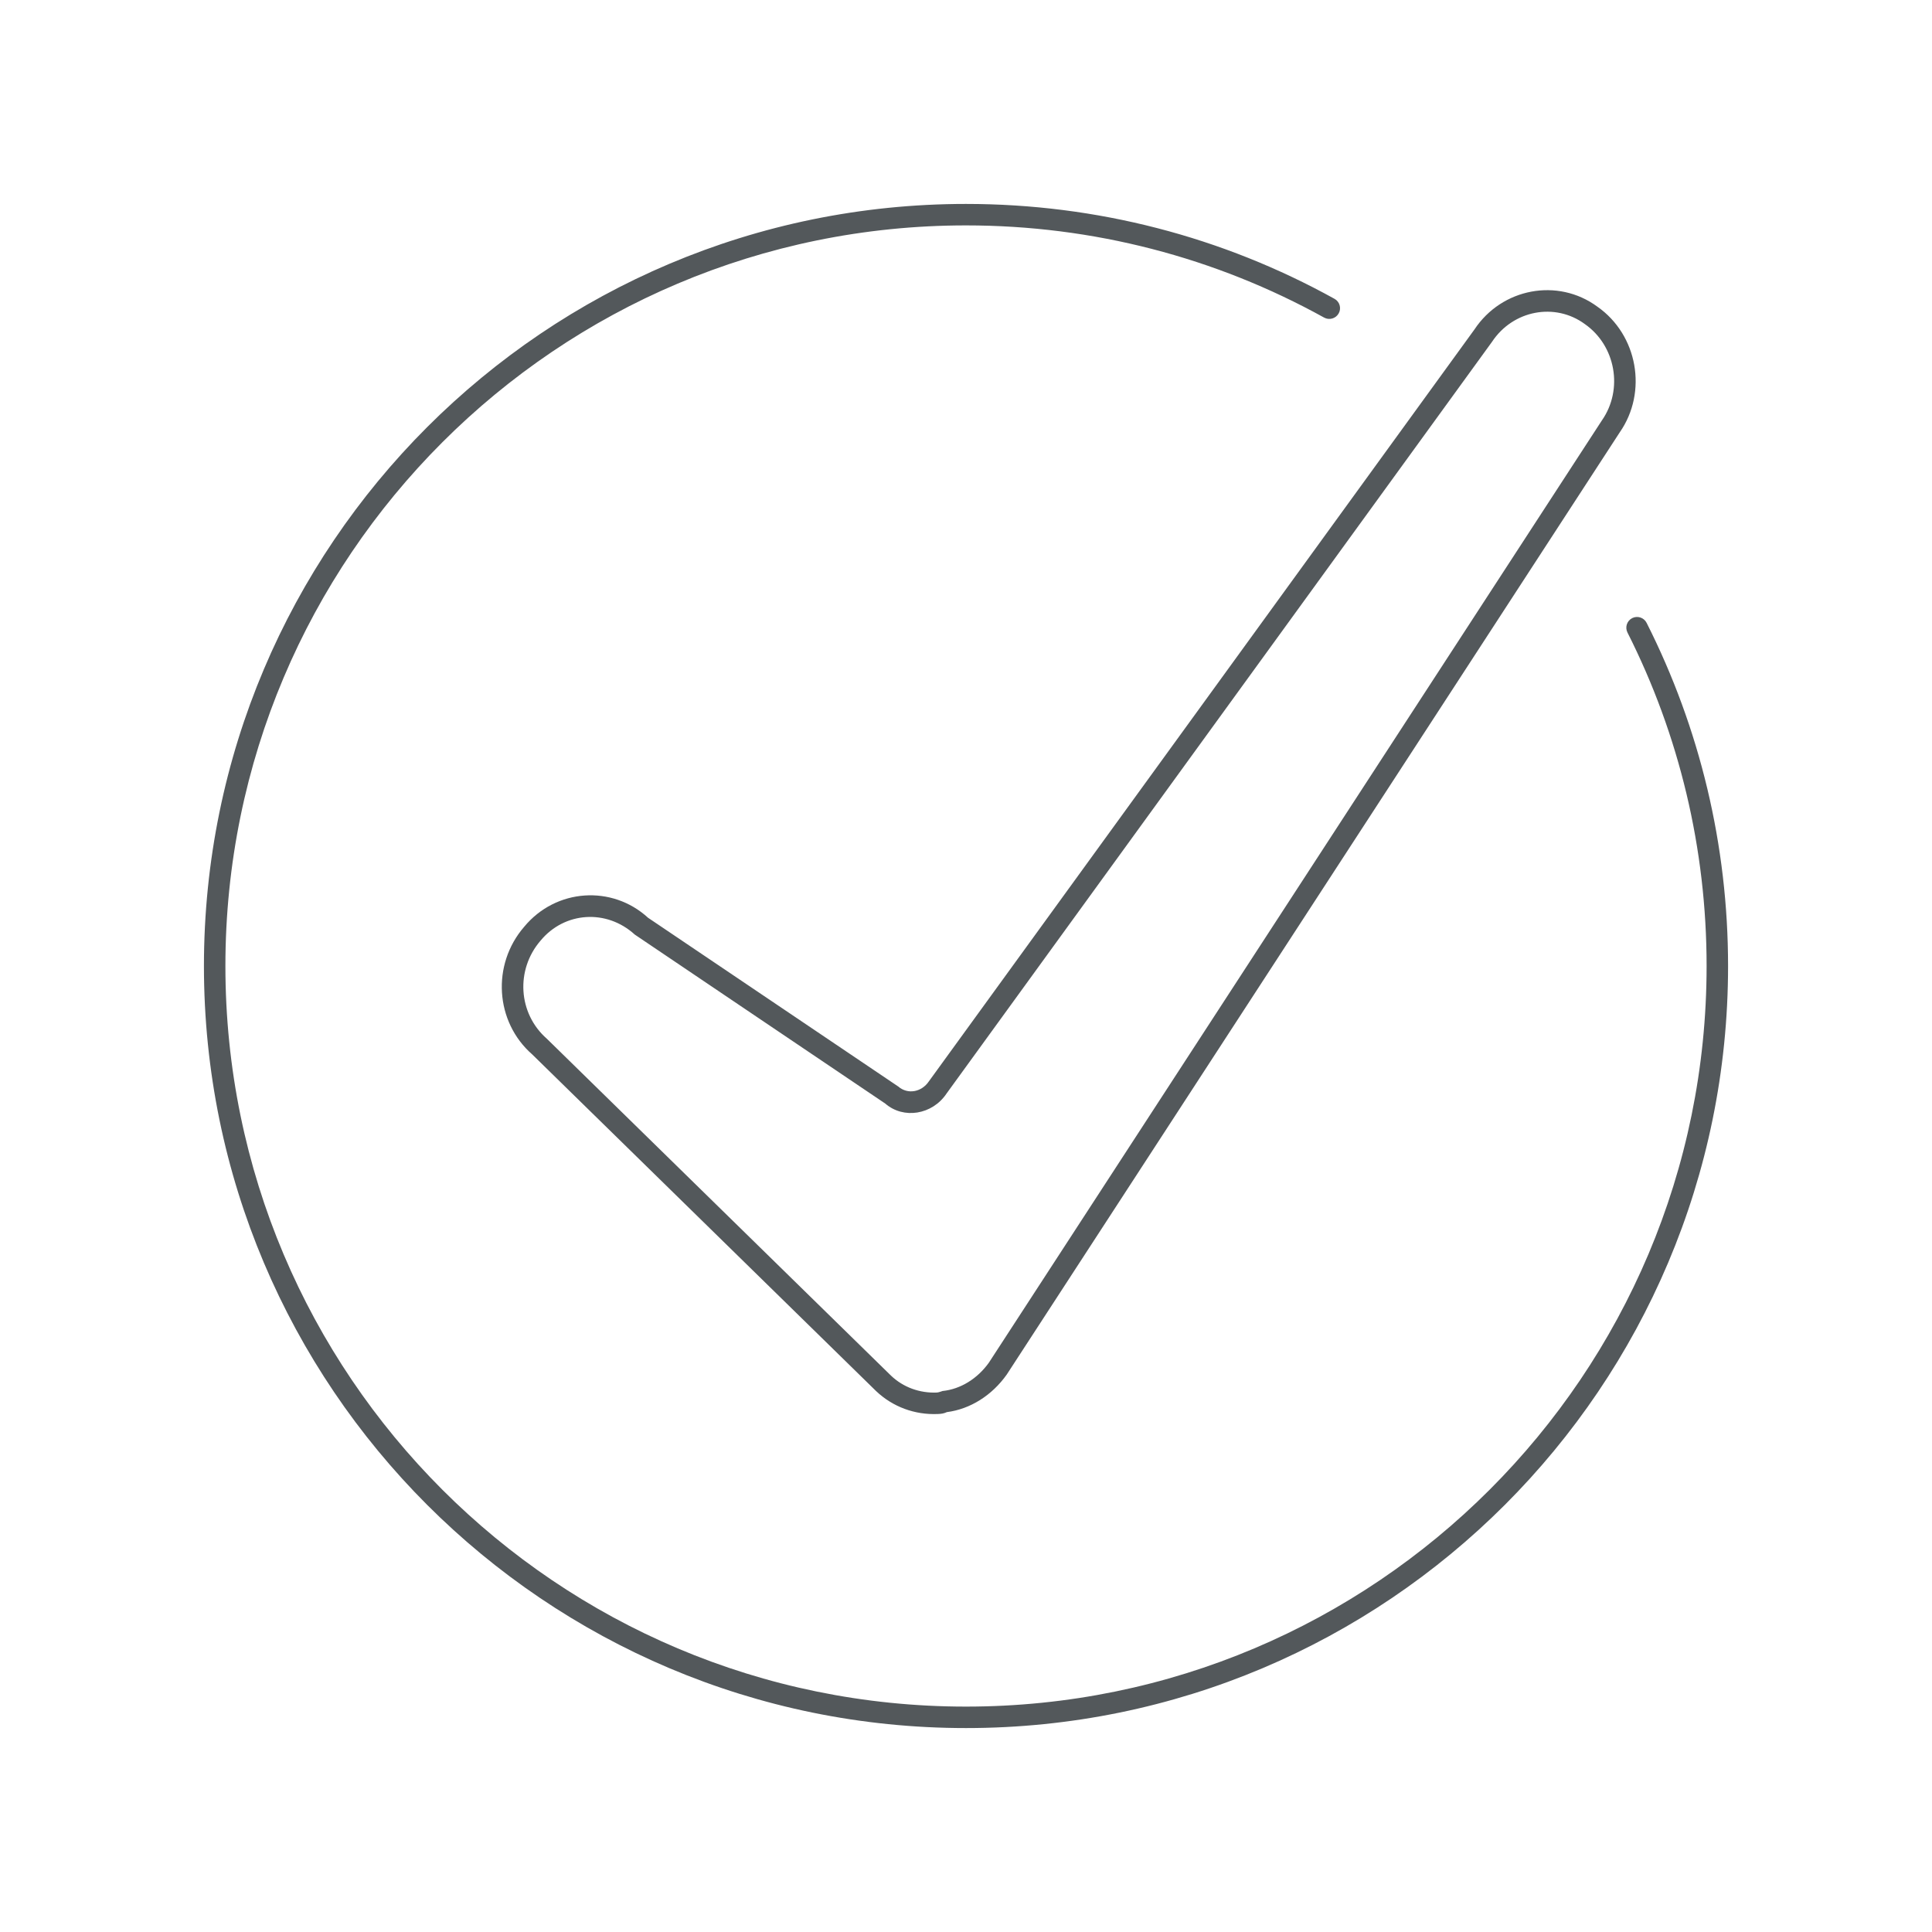 <svg xmlns="http://www.w3.org/2000/svg" viewBox="0 0 45 45">
  <g fill="none" fill-rule="evenodd">
    <path fill="#53585B" fill-rule="nonzero" d="M21.823,32.435 C21.858,32.434 21.955,32.399 21.955,32.399 C22.372,32.357 22.769,32.111 23.035,31.736 L37.312,9.791 C37.815,9.069 37.632,8.051 36.915,7.549 C36.22,7.038 35.241,7.224 34.753,7.96 L22.048,25.469 C21.715,25.968 21.043,26.073 20.619,25.704 L14.785,21.768 C14.129,21.169 13.149,21.233 12.59,21.91 C12.004,22.589 12.067,23.608 12.737,24.194 L20.752,32.04 C21.037,32.312 21.419,32.452 21.823,32.435 Z M21.843,32.935 C21.306,32.958 20.792,32.768 20.405,32.4 L12.398,24.561 C11.53,23.802 11.447,22.468 12.208,21.588 C12.947,20.693 14.256,20.608 15.094,21.376 L20.922,25.307 C21.139,25.495 21.463,25.444 21.638,25.183 L34.342,7.675 C34.98,6.711 36.284,6.464 37.206,7.143 C38.144,7.799 38.383,9.128 37.727,10.07 L23.449,32.016 C23.106,32.5 22.601,32.821 22.054,32.891 C21.987,32.922 21.93,32.932 21.843,32.935 Z M31.083,6.96 C31.204,7.026 31.248,7.179 31.181,7.299 C31.114,7.42 30.962,7.464 30.841,7.397 C28.309,5.996 25.459,5.25 22.5,5.25 C12.973,5.25 5.25,12.973 5.25,22.5 C5.25,32.027 12.973,39.75 22.5,39.75 C32.027,39.75 39.75,32.027 39.75,22.5 C39.75,19.765 39.113,17.121 37.907,14.733 C37.845,14.61 37.894,14.46 38.017,14.397 C38.14,14.335 38.291,14.384 38.353,14.508 C39.594,16.965 40.25,19.686 40.25,22.5 C40.25,32.303 32.303,40.25 22.5,40.25 C12.697,40.25 4.75,32.303 4.75,22.5 C4.75,12.697 12.697,4.75 22.5,4.75 C25.544,4.75 28.478,5.517 31.083,6.96 Z"/>
  </g>
</svg>
